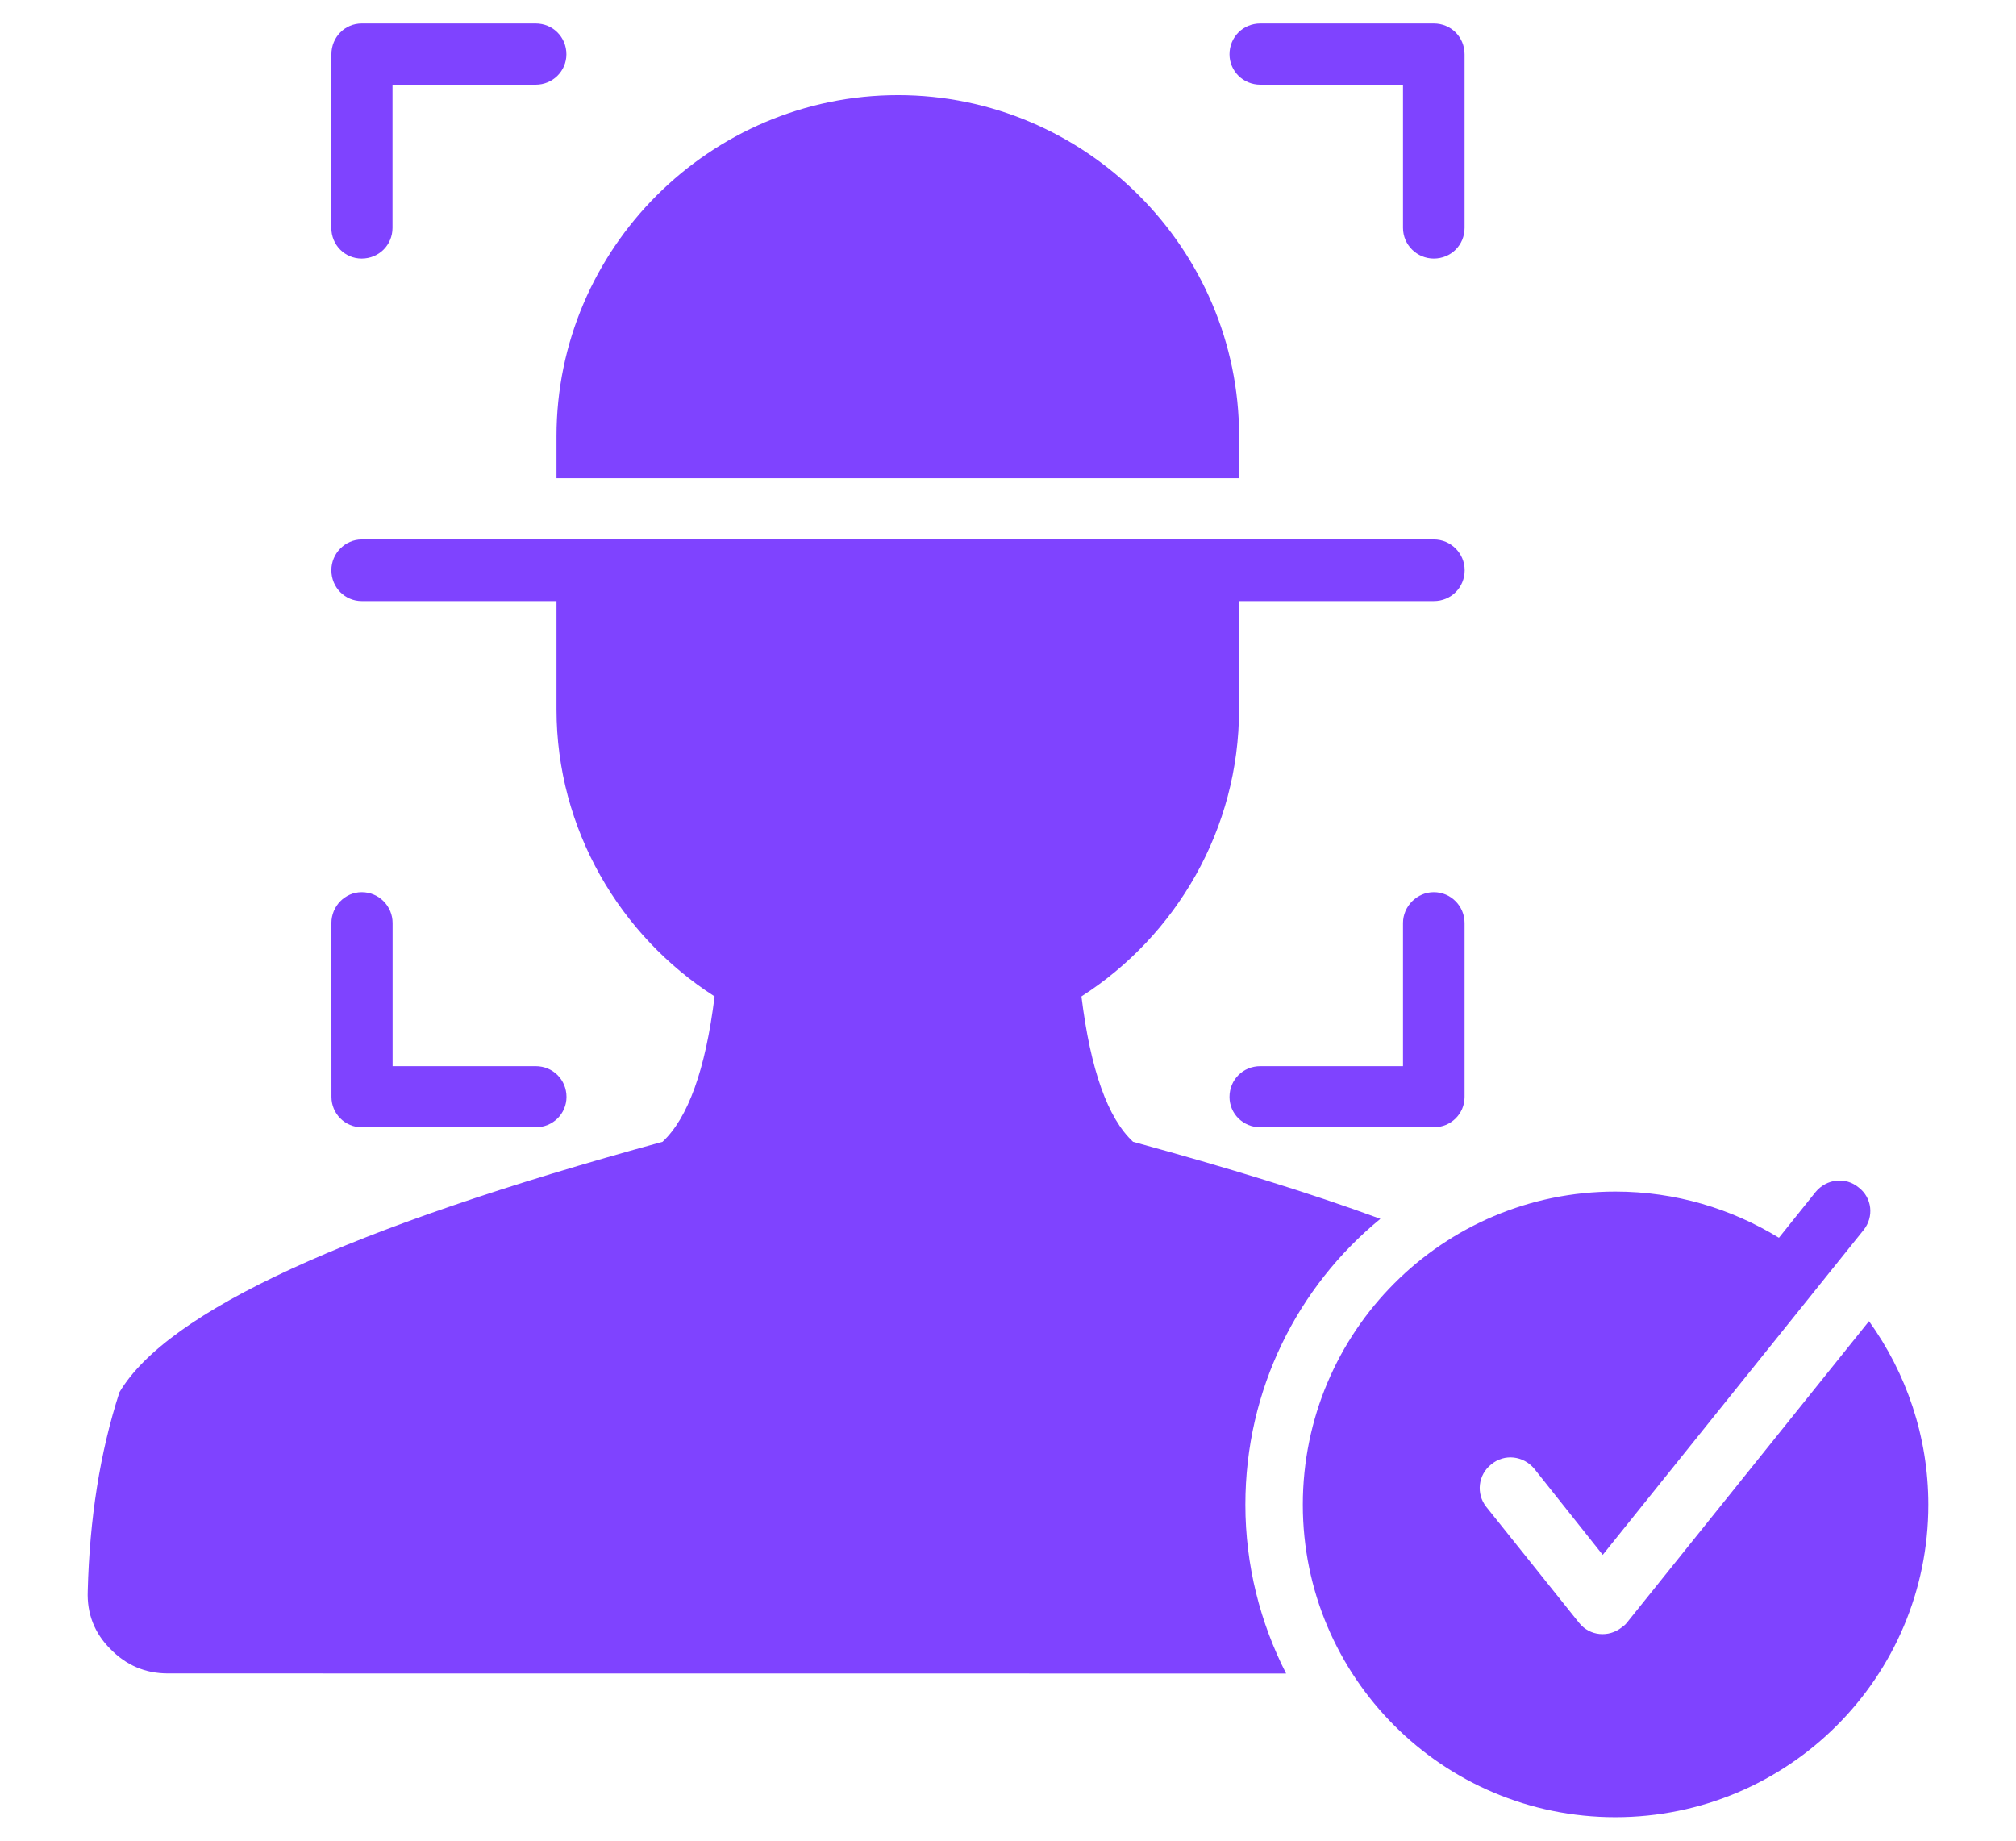 <svg width="46" height="42" viewBox="0 0 46 42" fill="none" xmlns="http://www.w3.org/2000/svg">
<g clip-path="url(#clip0_408_2833)">
<path fill-rule="evenodd" clip-rule="evenodd" d="M3.832 38.184C3.314 38.184 2.88 37.998 2.519 37.627C2.156 37.266 1.982 36.821 2.002 36.305C2.043 34.661 2.28 33.142 2.725 31.768C3.821 29.918 7.953 28.017 15.117 26.053C15.695 25.516 16.099 24.411 16.305 22.736C14.145 21.351 12.698 18.922 12.698 16.185V13.715H8.254C7.871 13.715 7.561 13.405 7.561 13.011C7.561 12.63 7.871 12.309 8.254 12.309H32.716C33.11 12.309 33.42 12.63 33.42 13.011C33.42 13.405 33.11 13.715 32.716 13.715H28.272V16.185C28.272 18.923 26.836 21.35 24.676 22.736C24.882 24.411 25.276 25.516 25.854 26.053C28.014 26.644 29.895 27.222 31.497 27.811C29.616 29.351 28.416 31.695 28.416 34.333C28.416 35.718 28.757 37.031 29.346 38.186L3.832 38.184ZM32.013 21.061C32.013 20.678 32.334 20.357 32.715 20.357C33.108 20.357 33.418 20.678 33.418 21.061V25.029C33.418 25.412 33.108 25.722 32.715 25.722H28.757C28.365 25.722 28.054 25.412 28.054 25.029C28.054 24.637 28.363 24.327 28.757 24.327H32.013V21.061ZM7.562 21.061C7.562 20.678 7.871 20.357 8.254 20.357C8.648 20.357 8.958 20.678 8.958 21.061V24.327H12.224C12.616 24.327 12.926 24.637 12.926 25.029C12.926 25.412 12.616 25.722 12.224 25.722H8.256C7.873 25.722 7.563 25.412 7.563 25.029L7.562 21.061ZM8.956 5.199C8.956 5.591 8.646 5.9 8.252 5.9C7.87 5.9 7.56 5.591 7.56 5.199L7.562 1.239C7.562 0.846 7.871 0.536 8.254 0.536H12.223C12.614 0.536 12.924 0.846 12.924 1.239C12.924 1.62 12.614 1.932 12.223 1.932H8.956L8.956 5.199ZM33.418 5.199C33.418 5.591 33.109 5.9 32.715 5.9C32.334 5.9 32.013 5.591 32.013 5.199V1.932H28.758C28.366 1.932 28.054 1.622 28.054 1.239C28.054 0.846 28.364 0.536 28.758 0.536H32.715C33.109 0.536 33.418 0.846 33.418 1.239V5.199ZM36.86 27.189C38.234 27.189 39.507 27.581 40.591 28.243L41.428 27.198C41.676 26.898 42.11 26.847 42.41 27.095C42.72 27.333 42.762 27.767 42.523 28.066L36.57 35.478L35.01 33.515C34.762 33.216 34.328 33.163 34.027 33.413C33.726 33.65 33.675 34.083 33.914 34.384L36.032 37.031C36.271 37.33 36.703 37.372 37.004 37.133C37.046 37.102 37.088 37.071 37.117 37.031L42.646 30.146C43.493 31.325 44 32.773 44 34.333C44 38.27 40.806 41.464 36.858 41.464C32.921 41.464 29.727 38.27 29.727 34.333C29.729 30.383 32.923 27.189 36.86 27.189ZM12.698 10.913V9.953C12.698 5.673 16.202 2.171 20.491 2.171C24.769 2.171 28.273 5.674 28.273 9.953V10.913H12.698Z" fill="#7F43FF"/>
</g>
<defs>
<clipPath id="clip0_408_2833">
<rect width="45" height="42" fill="white" transform="translate(0.5)"/>
</clipPath>
</defs>
</svg>
